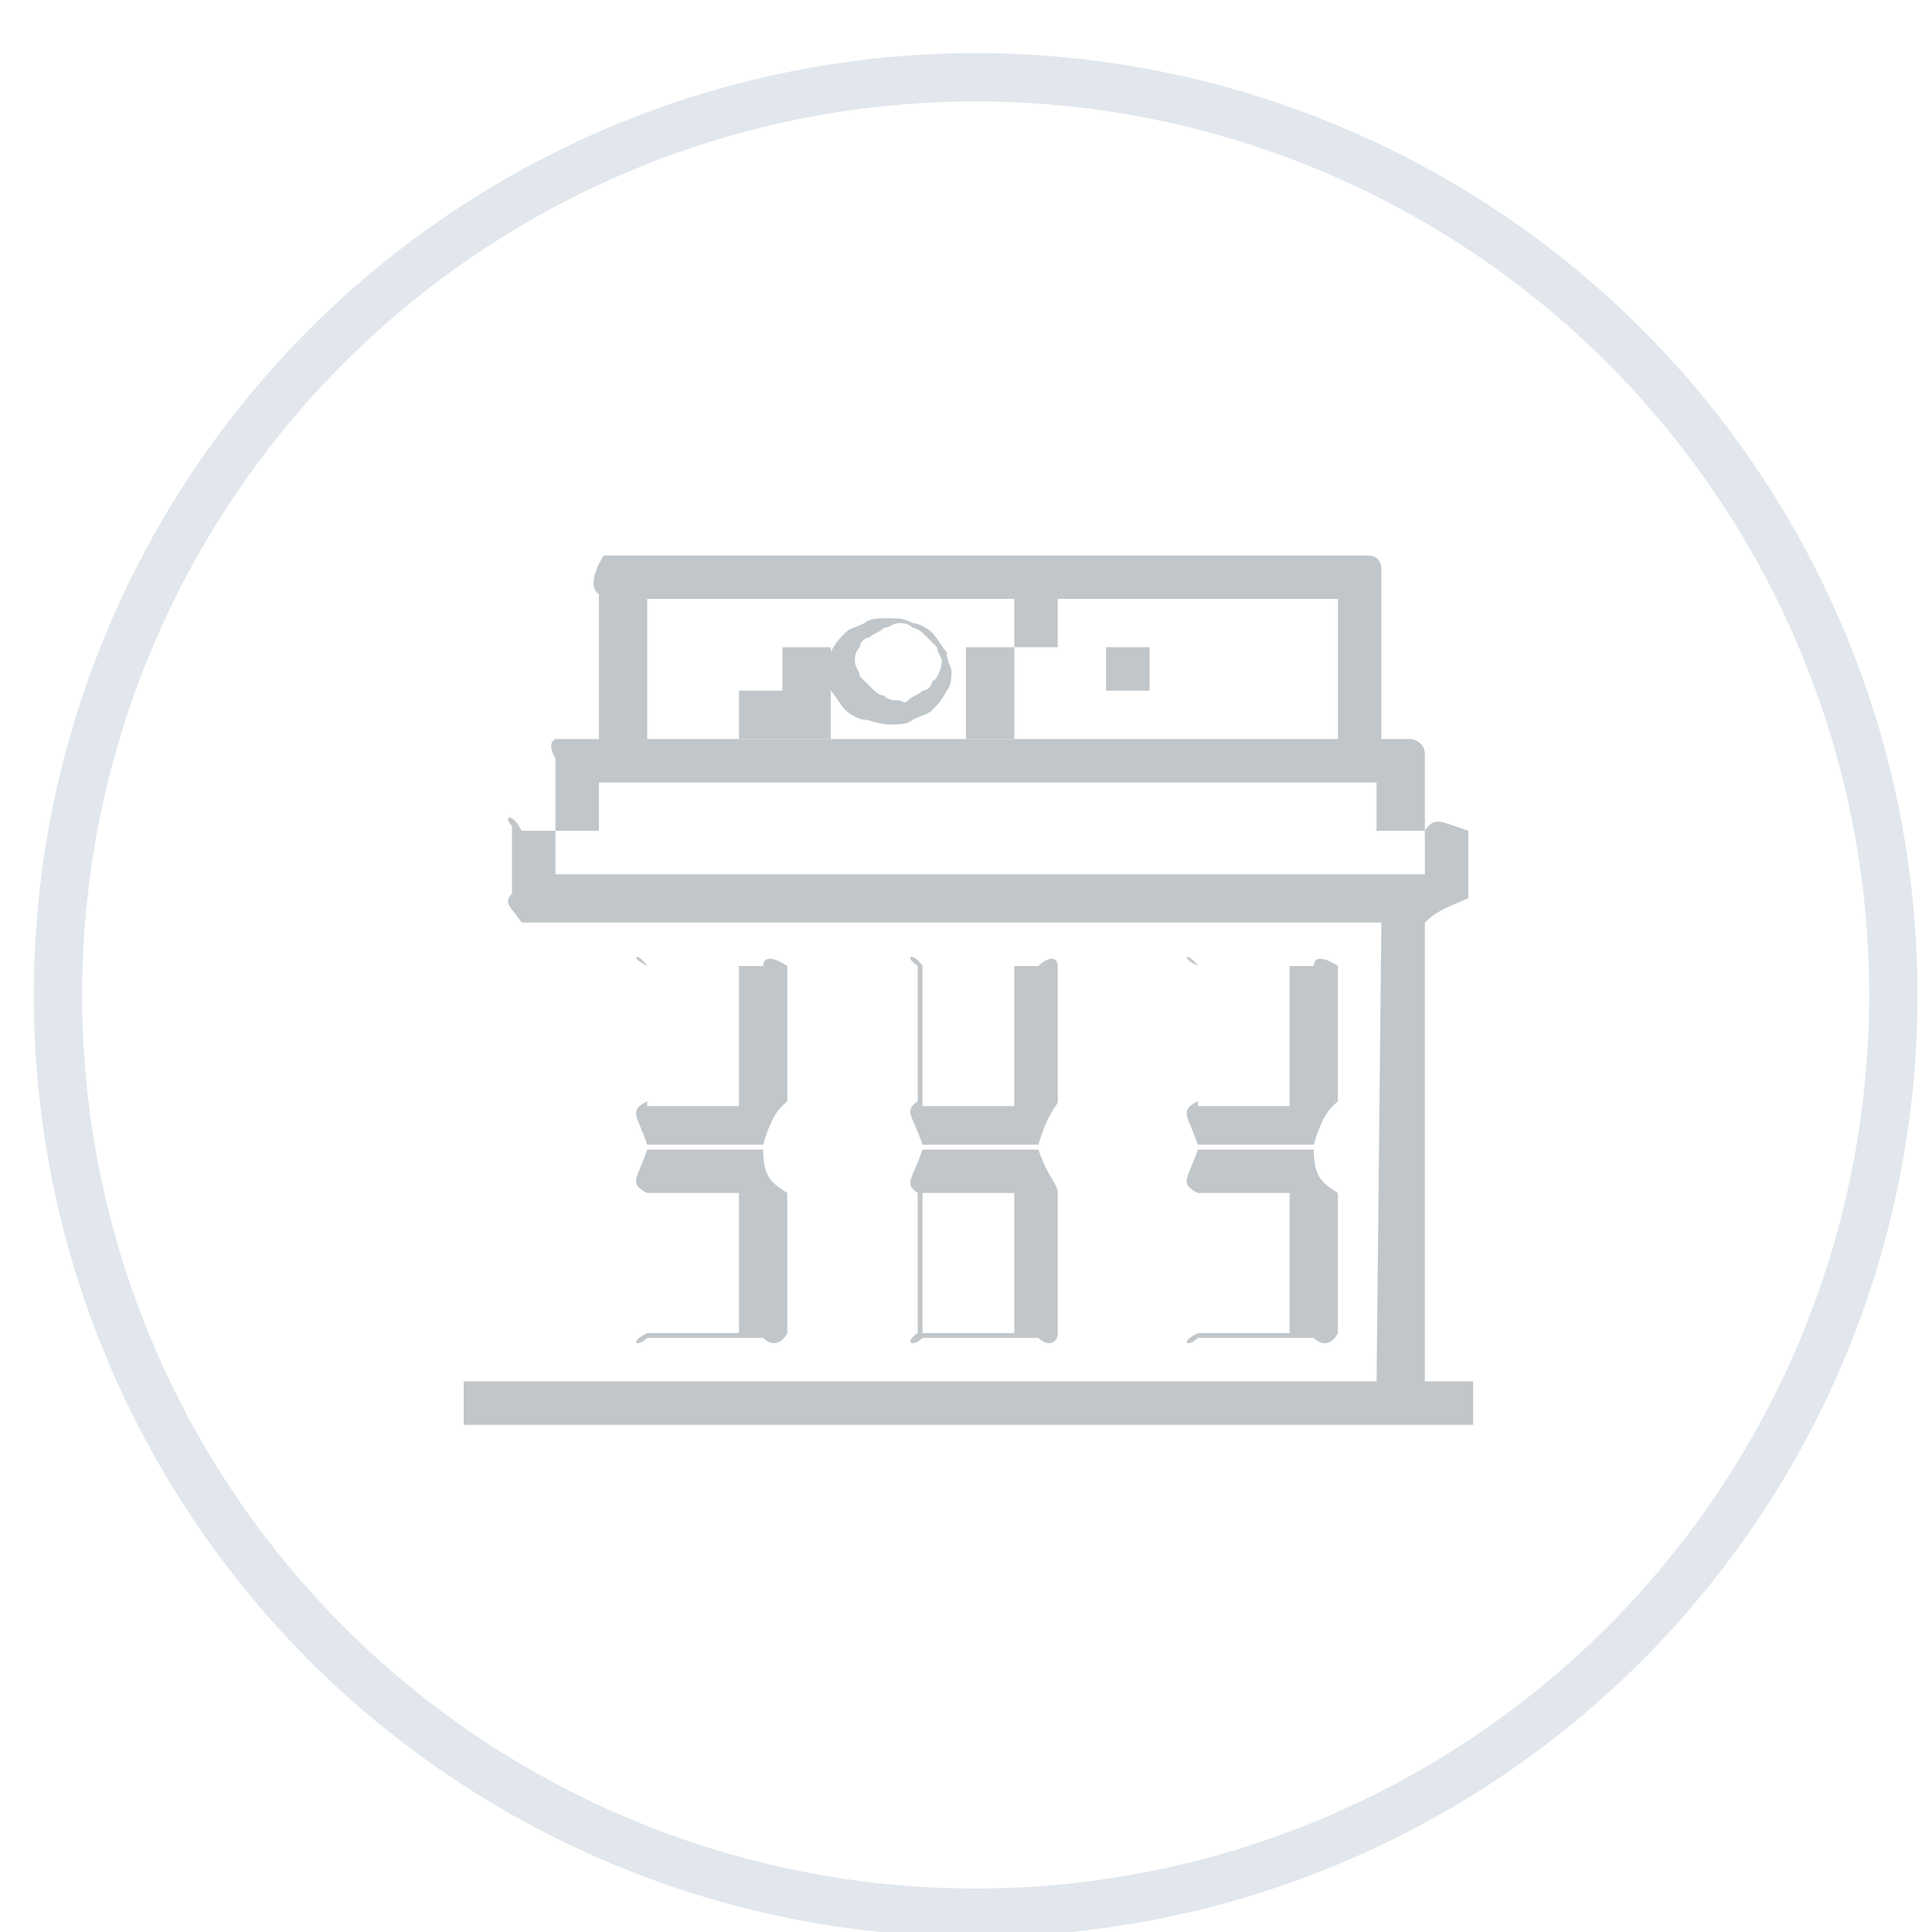 <?xml version="1.0" encoding="utf-8"?>
<!-- Generator: Adobe Illustrator 23.0.3, SVG Export Plug-In . SVG Version: 6.00 Build 0)  -->
<svg version="1.1" id="Layer_1" xmlns="http://www.w3.org/2000/svg" xmlns:xlink="http://www.w3.org/1999/xlink" x="0px" y="0px"
	 viewBox="0 0 40 40" style="enable-background:new 0 0 40 40;" xml:space="preserve">
<style type="text/css">
	.st0{opacity:0.7;}
	.st1{fill:#A7AEB3;}
	.st2{fill:none;stroke:#E1E7ED;stroke-miterlimit:10;}
</style>
<g>
	<g>
		<g class="st0">
			<g>
				<g>
					<path class="st1" d="M15.8,20h-2.4c-0.2-0.3-0.4-0.2,0,0v2.8c-0.4,0.2-0.2,0.3,0,0.9h2.4c0.2-0.7,0.4-0.8,0.5-0.9V20
						C16,19.8,15.8,19.8,15.8,20z M15.3,22.9h-1.9V20h1.9v2.7V22.9z"/>
				</g>
			</g>
			<g>
				<g>
					<path class="st1" d="M21.5,20h-2.4c-0.2-0.3-0.4-0.2-0.1,0v2.8c-0.3,0.2-0.1,0.3,0.1,0.9h2.4c0.2-0.7,0.4-0.8,0.4-0.9V20
						C21.9,19.8,21.7,19.8,21.5,20z M21,22.9h-1.9V20H21V22.9z"/>
				</g>
			</g>
			<g>
				<g>
					<path class="st1" d="M21.5,23.8h-2.4c-0.2,0.6-0.4,0.7-0.1,0.9v2.9c-0.3,0.2-0.1,0.3,0.1,0.1h2.4c0.2,0.2,0.4,0.1,0.4-0.1v-2.9
						C21.9,24.5,21.7,24.4,21.5,23.8z M21,27.6h-1.9v-2.9H21V27.6z"/>
				</g>
			</g>
			<g>
				<g>
					<path class="st1" d="M27.2,20h-2.4c-0.2-0.3-0.4-0.2,0,0v2.8c-0.4,0.2-0.2,0.3,0,0.9h2.4c0.2-0.7,0.4-0.8,0.5-0.9V20
						C27.4,19.8,27.2,19.8,27.2,20z M26.7,22.9h-1.9V20h1.9V22.9z"/>
				</g>
			</g>
			<g>
				<g>
					<path class="st1" d="M15.8,23.8h-2.4c-0.2,0.6-0.4,0.7,0,0.9v2.9c-0.4,0.2-0.2,0.3,0,0.1h2.4c0.2,0.2,0.4,0.1,0.5-0.1v-2.9
						C16,24.5,15.8,24.4,15.8,23.8z M15.3,27.6h-1.9v-2.9h1.9v2.5V27.6z"/>
				</g>
			</g>
			<g>
				<g>
					<path class="st1" d="M27.2,23.8h-2.4c-0.2,0.6-0.4,0.7,0,0.9v2.9c-0.4,0.2-0.2,0.3,0,0.1h2.4c0.2,0.2,0.4,0.1,0.5-0.1v-2.9
						C27.4,24.5,27.2,24.4,27.2,23.8z M26.7,27.6h-1.9v-2.9h1.9V27.6z"/>
				</g>
			</g>
			<g>
				<g>
					<path class="st1" d="M29.5,28.6v-9.5h0c0.2-0.2,0.4-0.3,0.9-0.5v-1.4c-0.6-0.2-0.7-0.3-0.9,0h0v-1.6c0-0.2-0.2-0.3-0.3-0.3
						h-0.6v-3.5c0-0.2-0.1-0.3-0.3-0.3H12.5c0,0-0.4,0.6-0.1,0.8v3h-0.9c-0.2,0.1,0,0.4,0,0.4v1.5h-0.7c-0.2-0.4-0.4-0.3-0.2-0.1
						v1.4c-0.2,0.2,0,0.3,0.2,0.6h0.7v9.5H9.6v0.9h1.8h17.3h1.8v-0.9l-1.3,0H29.5z M13.4,12.4h14.3v2.9H13.4V12.4z M12.4,16.2h0.2
						h15.2h0.7v1H12.4V16.2z M28.5,28.6h-17v-9.5h17.1L28.5,28.6L28.5,28.6z M11.6,18.1h-0.1v-0.9h0.1h17.3h0.6v0.9h-0.6H11.6
						L11.6,18.1z"/>
				</g>
			</g>
			<g>
				<g>
					<path class="st1" d="M19.6,13.5c-0.1-0.1-0.2-0.3-0.3-0.4c-0.1-0.1-0.3-0.2-0.4-0.2c-0.2-0.1-0.3-0.1-0.5-0.1s-0.4,0-0.5,0.1
						c-0.2,0.1-0.3,0.1-0.4,0.2c-0.1,0.1-0.2,0.2-0.3,0.4c-0.1,0.1-0.1,0.3-0.1,0.4c0,0.1,0,0.3,0.1,0.4c0.1,0.1,0.2,0.3,0.3,0.4
						s0.3,0.2,0.4,0.2c0.1,0,0.3,0.1,0.5,0.1s0.4,0,0.5-0.1c0.2-0.1,0.3-0.1,0.4-0.2s0.2-0.2,0.3-0.4c0.1-0.1,0.1-0.3,0.1-0.4
						C19.7,13.8,19.6,13.7,19.6,13.5z M19.3,14.1c0,0.1-0.1,0.2-0.2,0.2c-0.1,0.1-0.2,0.1-0.3,0.2c-0.1,0.1-0.1,0-0.2,0
						c-0.1,0-0.2,0-0.3-0.1c-0.1,0-0.2-0.1-0.3-0.2s-0.1-0.1-0.2-0.2c0-0.1-0.1-0.2-0.1-0.3s0-0.2,0.1-0.3c0-0.1,0.1-0.2,0.2-0.2
						c0.1-0.1,0.2-0.1,0.3-0.2c0.1,0,0.2-0.1,0.3-0.1c0.1,0,0.2,0,0.3,0.1c0.1,0,0.2,0.1,0.3,0.2c0.1,0.1,0.1,0.1,0.2,0.2
						c0,0.1,0.1,0.2,0.1,0.3S19.4,14.1,19.3,14.1z"/>
				</g>
			</g>
			<g>
				<g>
					<polygon class="st1" points="16.2,13.4 16.2,13.4 15.3,13.4 15.3,13.4 16.2,13.4 16.2,15.3 15.3,15.3 15.3,14.3 16.2,14.3 
						16.2,15.3 17.2,15.3 17.2,13.4 					"/>
				</g>
			</g>
			<g>
				<g>
					<polygon class="st1" points="22.9,14.3 22.9,13.4 23.8,13.4 23.8,14.3 24.8,14.3 24.8,14.3 					"/>
				</g>
			</g>
			<g>
				<g>
					<polygon class="st1" points="20,13.4 20,12.4 20,12.4 20,15.3 21,15.3 21,12.4 21.9,12.4 21.9,13.4 					"/>
				</g>
			</g>
			<g>
				<g>
					<polygon class="st1" points="23.8,13.4 23.8,13.4 21.9,13.4 21.9,14.3 22.9,14.3 22.9,14.3 21.9,14.3 21.9,14.3 22.9,14.3 
						22.9,14.3 21.9,14.3 21.9,13.4 					"/>
				</g>
			</g>
		</g>
		<circle class="st2" cx="20.2" cy="20.6" r="19"/>
	</g>
</g>
</svg>

